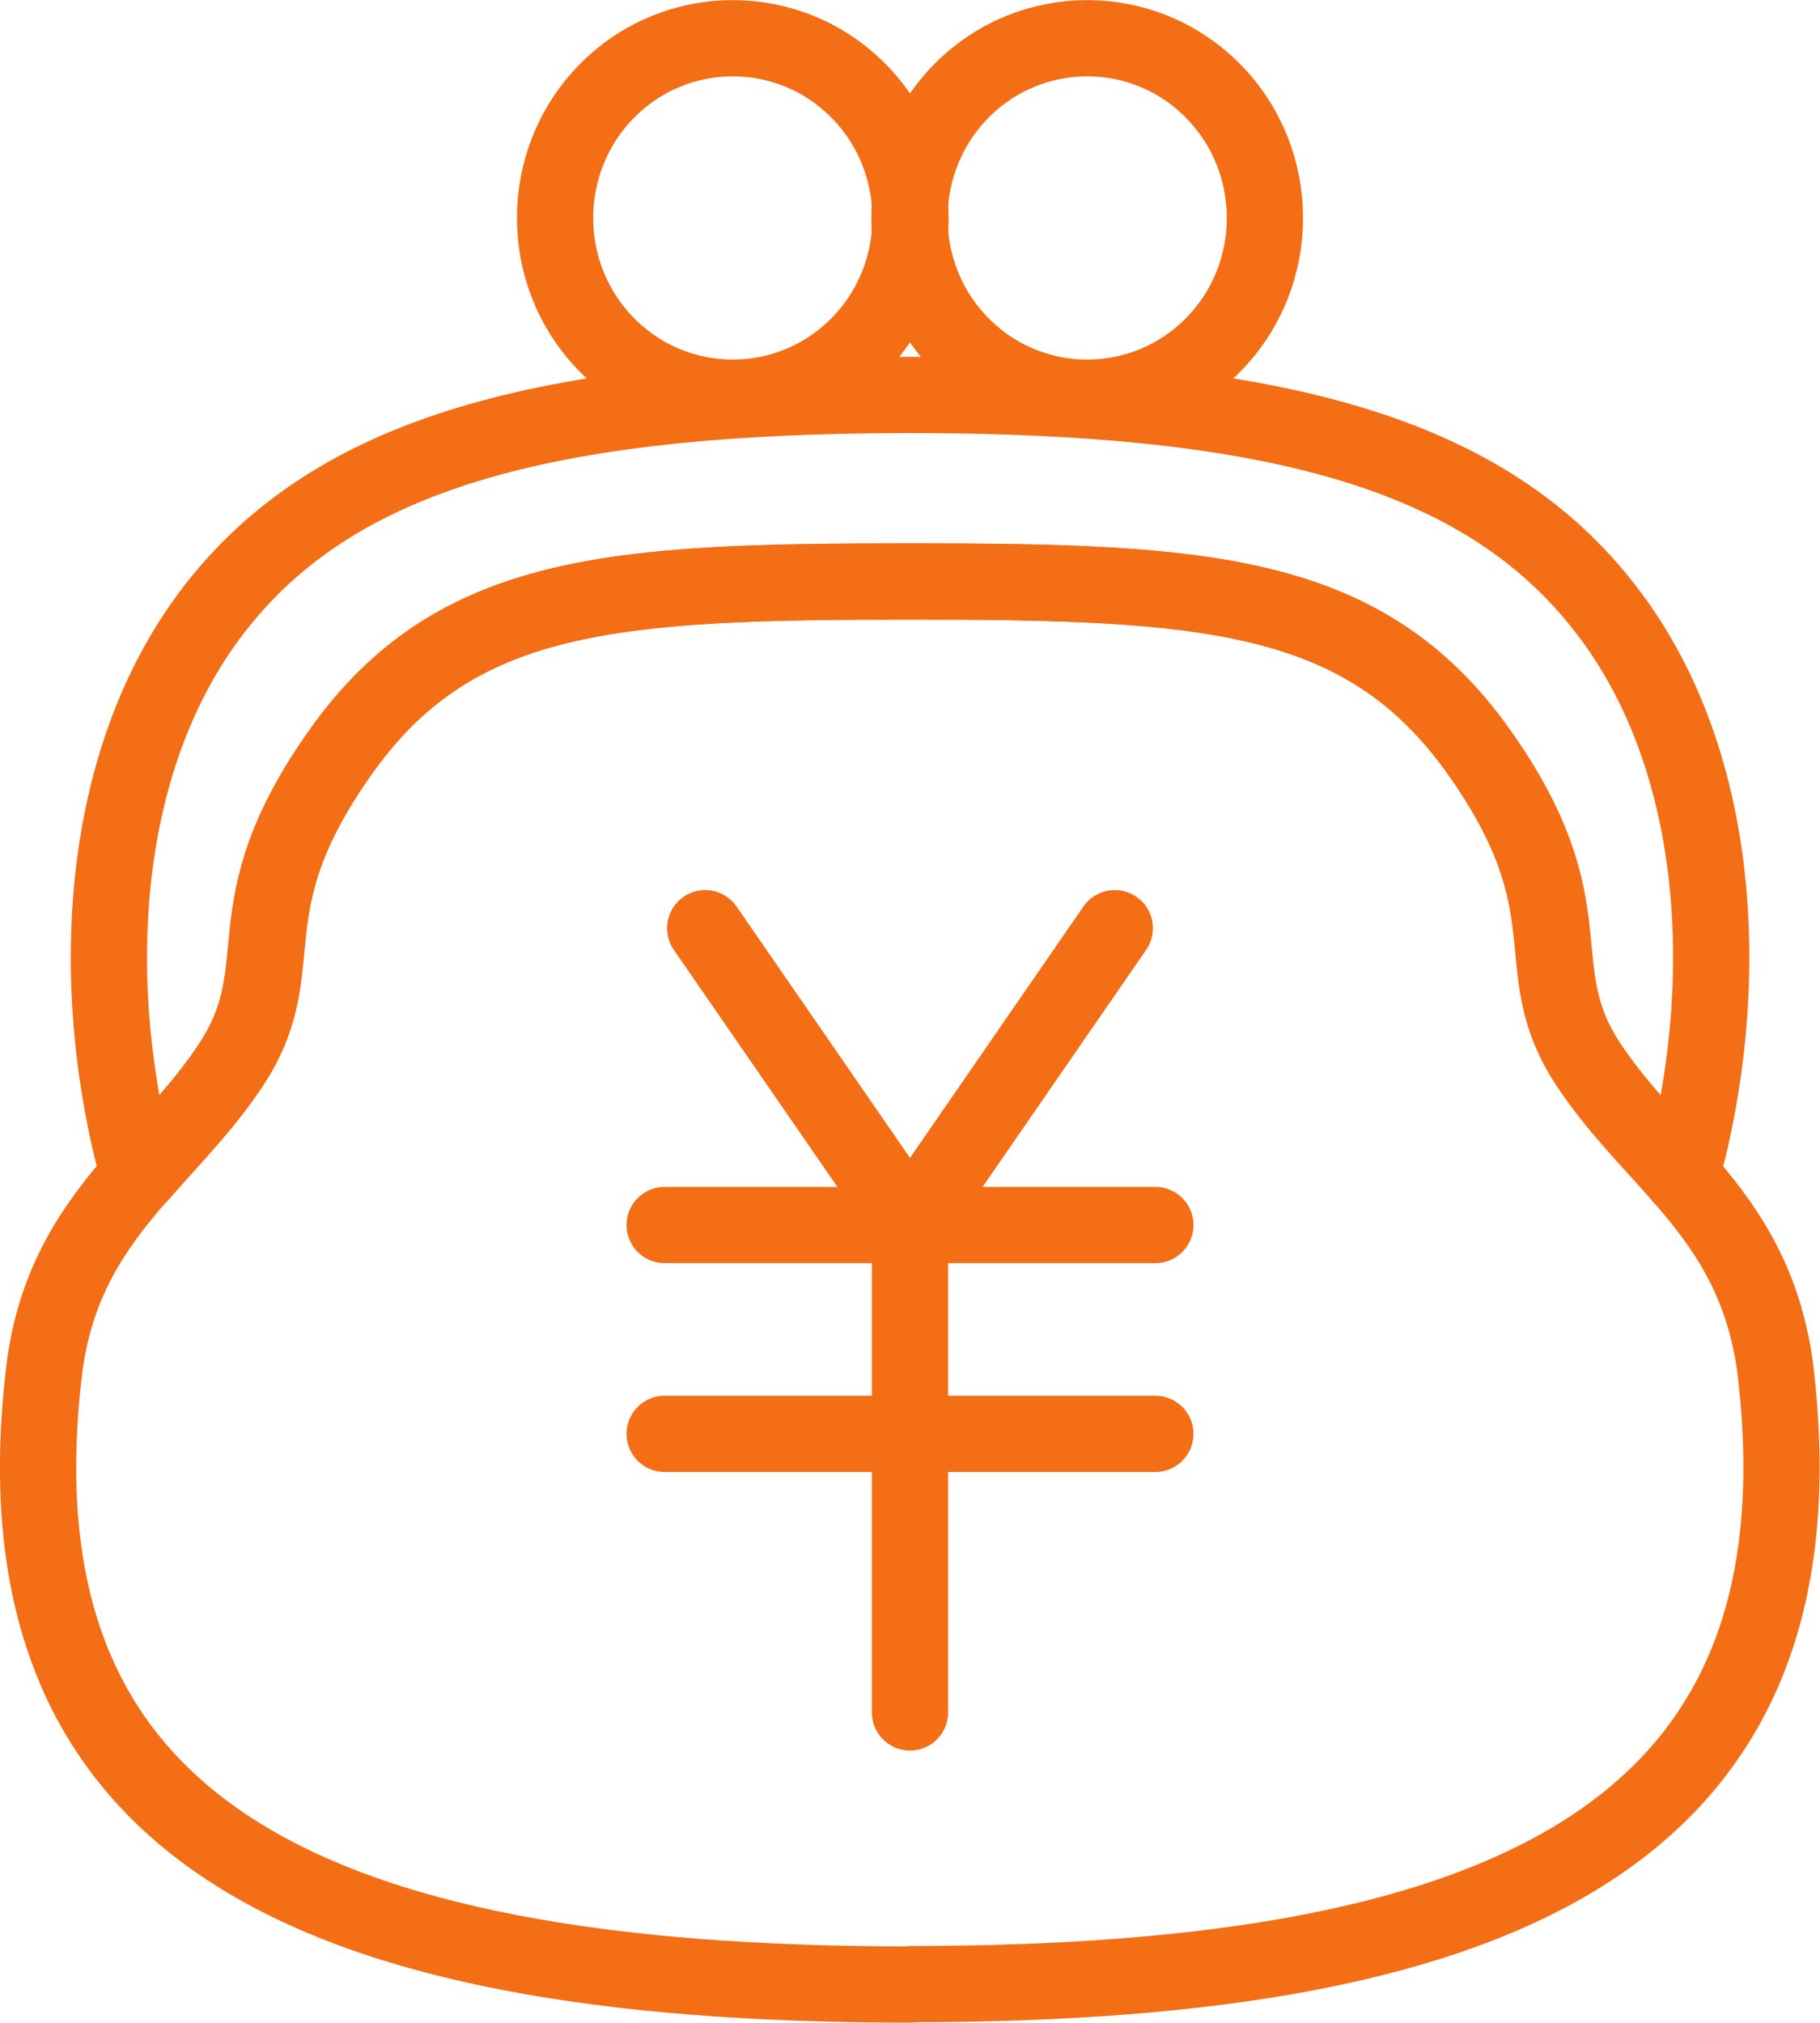<?xml version="1.0" encoding="UTF-8"?><svg id="_レイヤー_2" xmlns="http://www.w3.org/2000/svg" width="44.88" height="49.88" viewBox="0 0 44.88 49.88"><defs><style>.cls-1{fill:none;stroke:#f36e15;stroke-linecap:round;stroke-linejoin:round;stroke-width:1.88px;}</style></defs><g id="_コンテンツ"><line class="cls-1" x1="16.39" y1="30.21" x2="28.49" y2="30.21"/><line class="cls-1" x1="16.39" y1="35.36" x2="28.49" y2="35.36"/><line class="cls-1" x1="22.44" y1="30.21" x2="22.44" y2="42.23"/><line class="cls-1" x1="22.44" y1="30.21" x2="17.39" y2="22.89"/><line class="cls-1" x1="22.44" y1="30.21" x2="27.49" y2="22.89"/><path class="cls-1" d="M22.44,48.94c-15.06,0-22.73-3.93-21.34-15.24.29-2.15,1.25-3.48,2.31-4.7.77-.88,1.6-1.71,2.28-2.74,1.62-2.45-.09-3.79,2.73-7.75,2.82-3.95,6.76-4.17,14.01-4.17s11.19.22,14.01,4.17c2.82,3.95,1.11,5.3,2.73,7.75.68,1.03,1.51,1.85,2.28,2.73,1.07,1.22,2.02,2.55,2.32,4.7,1.39,11.32-6.28,15.24-21.34,15.24Z"/><path class="cls-1" d="M41.46,28.99c-.77-.88-1.6-1.71-2.28-2.73-1.62-2.45.09-3.79-2.73-7.75-2.82-3.95-6.76-4.17-14.01-4.17s-11.19.22-14.01,4.17c-2.82,3.95-1.11,5.3-2.73,7.75-.68,1.03-1.51,1.85-2.28,2.74-1.24-4.48-1.09-10.14,1.85-13.96,2.95-3.83,8.08-5.3,17.17-5.3s14.23,1.47,17.17,5.3c2.95,3.82,3.09,9.49,1.85,13.96Z"/><path class="cls-1" d="M41.46,28.99s0,0,0,.01"/><path class="cls-1" d="M21.17,2.24c1.71,1.73,1.71,4.54,0,6.27-1.71,1.73-4.49,1.73-6.2,0-1.71-1.73-1.71-4.54,0-6.27,1.71-1.73,4.49-1.73,6.2,0Z"/><path class="cls-1" d="M29.91,2.24c1.71,1.73,1.71,4.54,0,6.27-1.71,1.73-4.49,1.73-6.2,0s-1.71-4.54,0-6.27c1.71-1.73,4.49-1.73,6.2,0Z"/></g></svg>